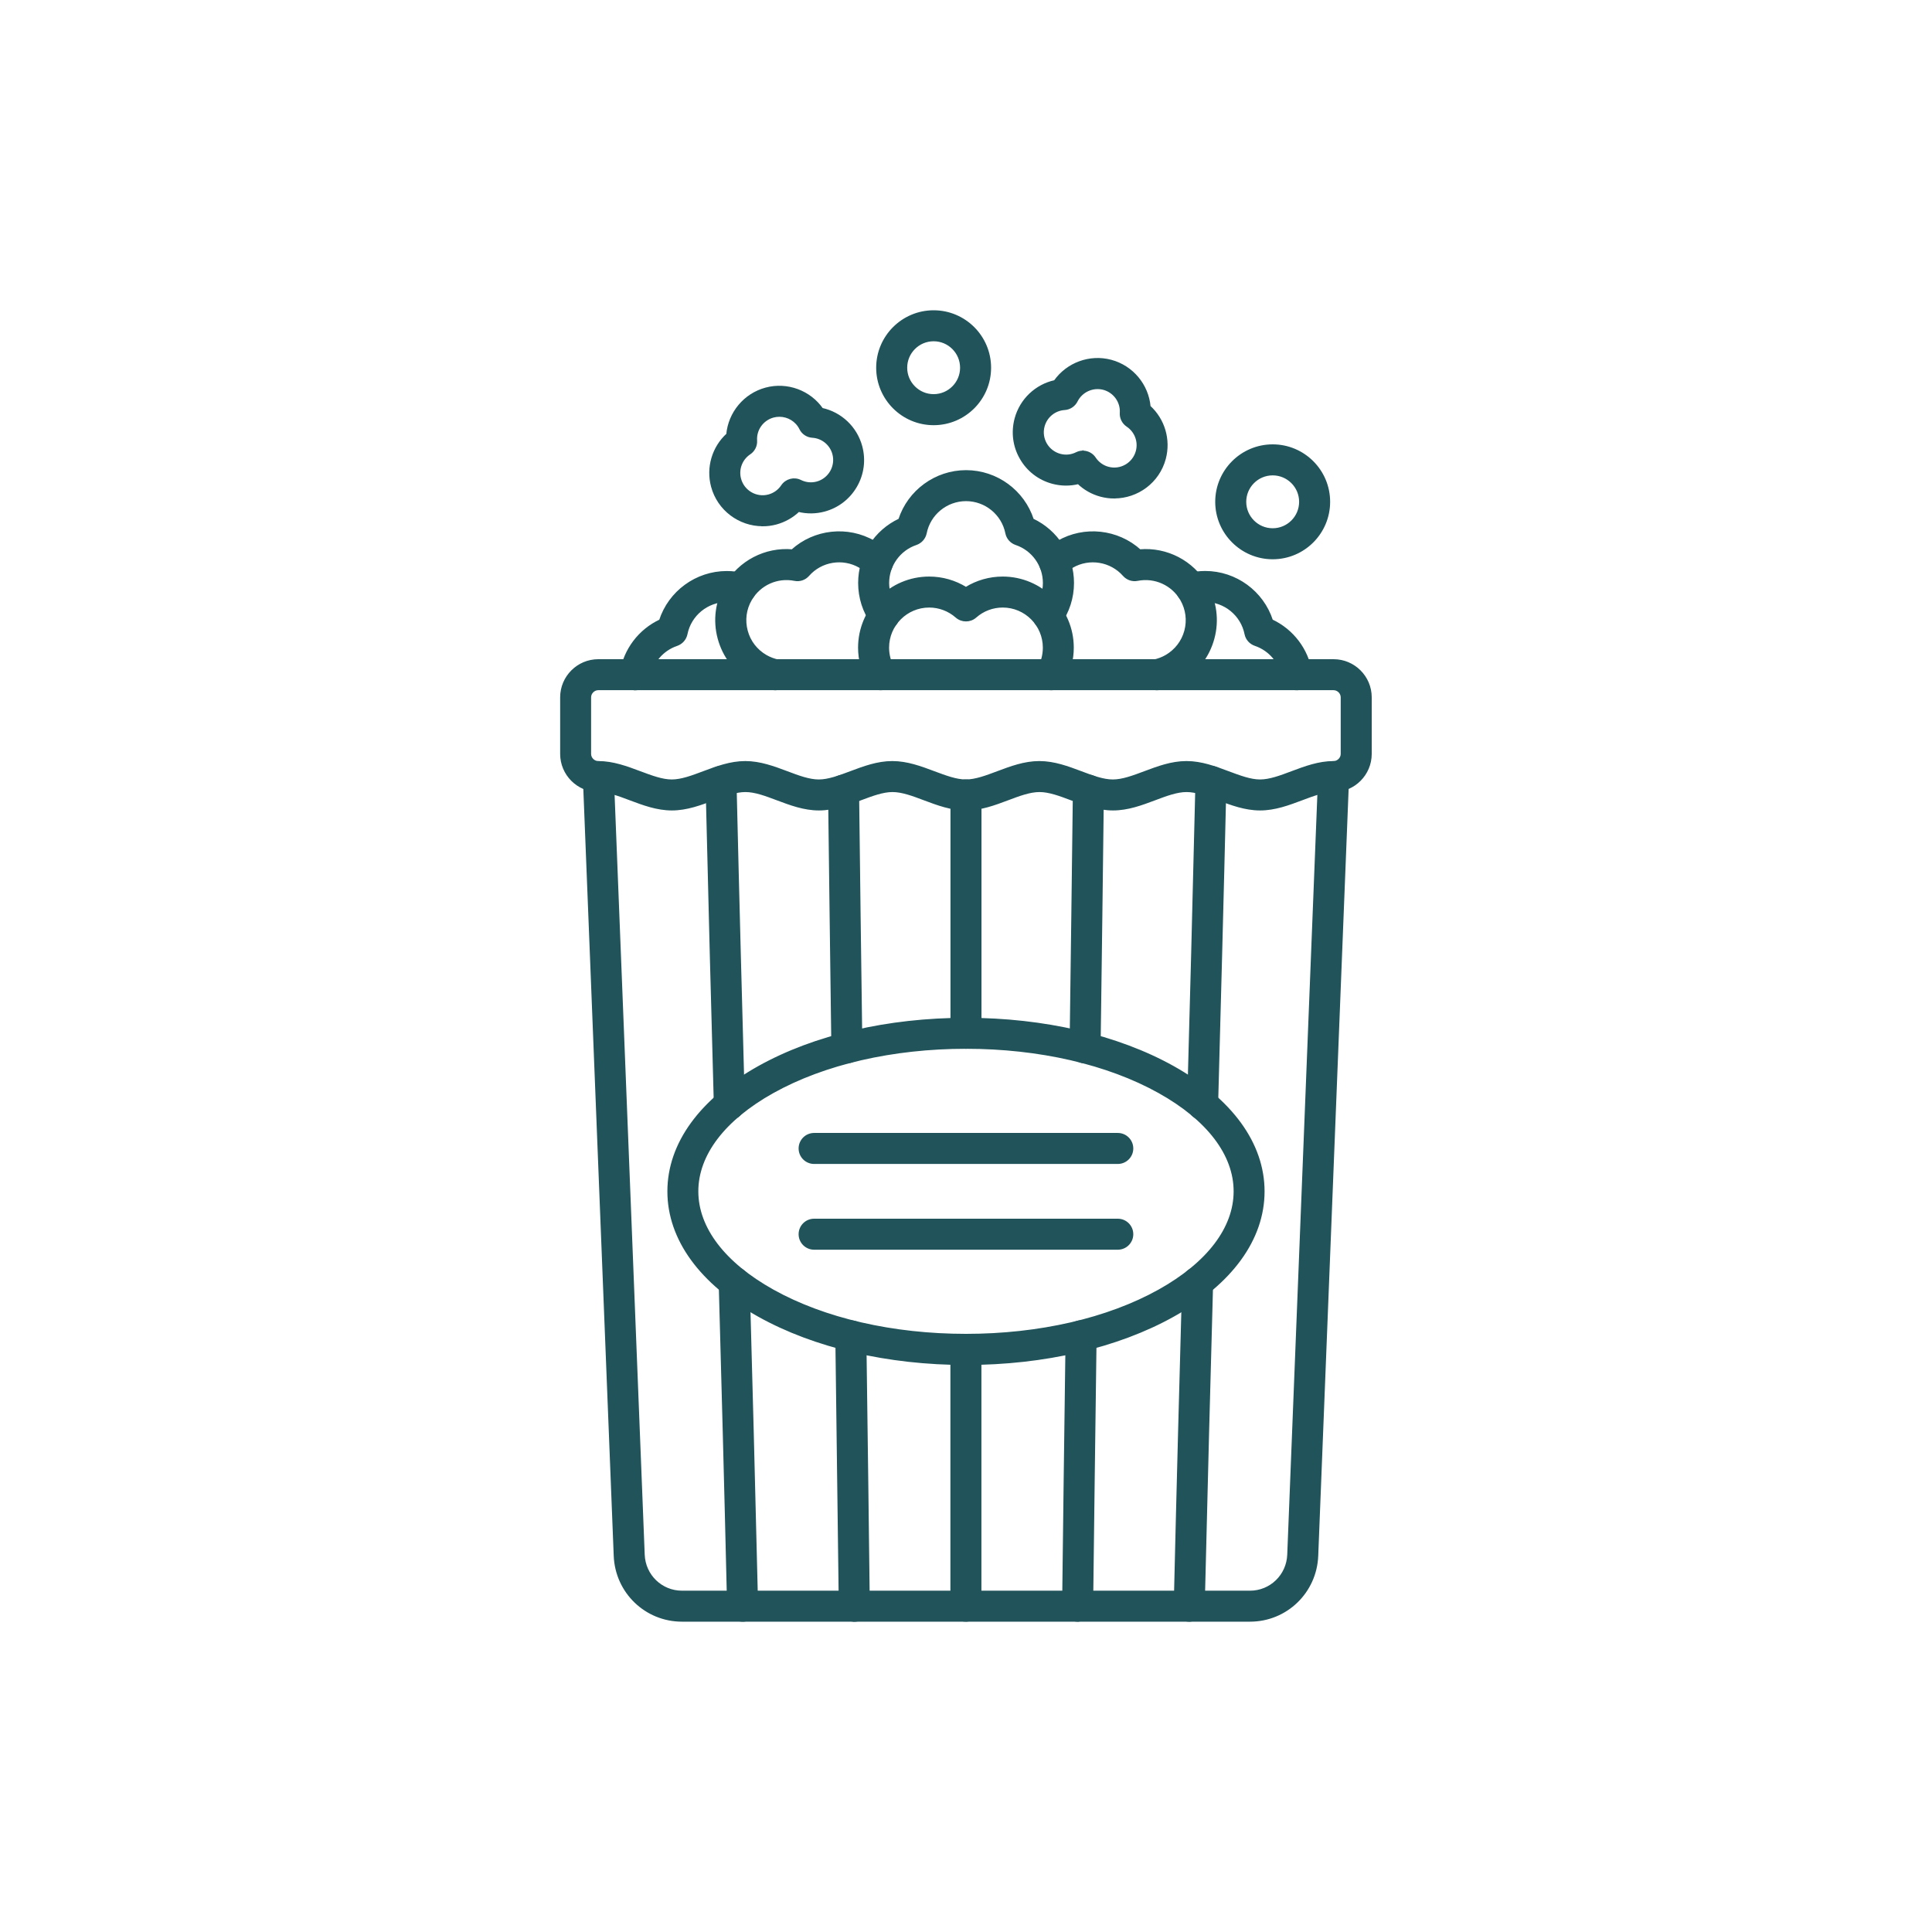 <?xml version="1.0" encoding="UTF-8"?>
<svg id="Layer_1" xmlns="http://www.w3.org/2000/svg" viewBox="0 0 800 800">
  <defs>
    <style>
      .cls-1 {
        fill: #20535a;
        fill-rule: evenodd;
        stroke: #20535a;
        stroke-miterlimit: 10;
      }
    </style>
  </defs>
  <path class="cls-1" d="M517.59,671h-235.2c-14.96,0-27.17-11.76-27.76-26.77l-12.78-322.41c-.12-3.27,2.41-6.01,5.68-6.15,3.27-.12,6.01,2.41,6.15,5.68l12.78,322.41c.33,8.64,7.34,15.41,15.93,15.41h235.2c8.59,0,15.6-6.77,15.93-15.41l12.78-322.41c.12-3.27,2.91-5.8,6.15-5.68,3.27.12,5.8,2.89,5.68,6.15l-12.78,322.41c-.59,15-12.78,26.77-27.76,26.77Z"/>
  <path class="cls-1" d="M491.32,315.64c6.15,0,11.81,2.13,17.3,4.19,4.71,1.75,9.14,3.43,13.14,3.43s8.45-1.66,13.14-3.43c5.49-2.06,11.15-4.19,17.3-4.19,1.87,0,3.46-1.59,3.46-3.46v-23.43c0-1.87-1.59-3.46-3.46-3.46H247.72c-1.87,0-3.46,1.59-3.46,3.46v23.43c0,1.87,1.59,3.46,3.46,3.46,6.15,0,11.81,2.13,17.3,4.19,4.71,1.75,9.14,3.43,13.14,3.43s8.45-1.66,13.14-3.43c5.49-2.06,11.15-4.19,17.3-4.19s11.81,2.13,17.3,4.19c4.71,1.78,9.14,3.43,13.14,3.43s8.45-1.66,13.14-3.43c5.49-2.06,11.15-4.19,17.3-4.19s11.81,2.13,17.3,4.19c4.71,1.75,9.14,3.43,13.14,3.43s8.45-1.66,13.14-3.43c5.49-2.06,11.15-4.19,17.3-4.19s11.81,2.13,17.3,4.19c4.71,1.78,9.14,3.43,13.14,3.43s8.45-1.66,13.16-3.43c5.49-2.06,11.15-4.19,17.3-4.19h.09ZM521.76,335.09c-6.15,0-11.81-2.13-17.3-4.19-4.71-1.78-9.14-3.43-13.14-3.43s-8.45,1.66-13.14,3.43c-5.49,2.06-11.15,4.19-17.3,4.19s-11.81-2.13-17.3-4.19c-4.71-1.78-9.14-3.43-13.14-3.43s-8.45,1.66-13.14,3.43c-5.49,2.06-11.15,4.19-17.3,4.19s-11.81-2.13-17.3-4.19c-4.71-1.78-9.14-3.43-13.14-3.43s-8.45,1.66-13.16,3.43c-5.49,2.06-11.15,4.19-17.3,4.19s-11.81-2.13-17.3-4.19c-4.71-1.78-9.14-3.43-13.14-3.43s-8.45,1.66-13.16,3.43c-5.49,2.06-11.15,4.19-17.3,4.19s-11.81-2.13-17.3-4.19c-4.71-1.78-9.14-3.43-13.16-3.43-8.43,0-15.29-6.86-15.29-15.29v-23.43c0-8.43,6.86-15.29,15.29-15.29h304.47c8.43,0,15.29,6.86,15.29,15.29v23.43c0,8.43-6.86,15.29-15.29,15.29-4,0-8.45,1.66-13.14,3.43-5.49,2.06-11.15,4.19-17.3,4.19h-.04Z"/>
  <path class="cls-1" d="M399.99,433.78c-3.27,0-5.92-2.65-5.92-5.92v-98.69c0-3.27,2.65-5.92,5.92-5.92s5.92,2.65,5.92,5.92v98.69c0,3.27-2.65,5.92-5.92,5.92ZM350.67,439.84c-3.22,0-5.87-2.6-5.92-5.85-.52-39.14-.97-73.06-1.37-106.74-.05-3.27,2.58-5.94,5.85-5.99,3.22-.02,5.94,2.58,5.99,5.85.4,33.68.83,67.59,1.37,106.71.05,3.27-2.58,5.96-5.85,5.99h-.07v.02ZM449.31,439.84h-.07c-3.27-.05-5.87-2.72-5.85-5.99.52-39.14.97-73.04,1.37-106.71.05-3.27,2.7-5.87,5.99-5.85,3.27.05,5.89,2.72,5.85,5.99-.4,33.68-.83,67.59-1.37,106.74-.05,3.24-2.67,5.85-5.92,5.85v-.02ZM302.01,463.3c-3.19,0-5.82-2.53-5.92-5.75-1.04-37.49-2.25-82.69-3.46-133.86-.07-3.27,2.51-5.99,5.77-6.06,3.31-.07,5.99,2.51,6.06,5.77,1.21,51.14,2.44,96.35,3.46,133.81.09,3.27-2.49,5.99-5.75,6.08h-.17ZM497.98,463.3h-.17c-3.27-.09-5.85-2.82-5.75-6.08,1.04-37.56,2.25-82.81,3.46-133.81.07-3.27,2.75-5.87,6.06-5.77,3.27.07,5.85,2.79,5.77,6.06-1.21,51.03-2.44,96.3-3.46,133.86-.09,3.22-2.72,5.75-5.92,5.75h0ZM353.75,671c-3.24,0-5.87-2.6-5.92-5.85-.43-35.69-.88-70.22-1.44-111.92-.05-3.27,2.56-5.96,5.85-5.99h.07c3.24,0,5.87,2.6,5.92,5.85.57,41.7,1.02,76.23,1.44,111.95.05,3.27-2.58,5.94-5.85,5.99h-.07v-.02ZM446.22,671h-.07c-3.27-.05-5.89-2.72-5.85-5.99.43-35.29.85-69.81,1.44-111.95.05-3.27,2.75-5.85,5.99-5.85,3.27.05,5.87,2.72,5.85,5.99-.57,42.13-1.02,76.63-1.44,111.92-.05,3.24-2.67,5.85-5.92,5.85v.02ZM307.5,671c-3.19,0-5.85-2.56-5.92-5.77-1.21-51.33-2.44-96.58-3.48-134.1-.09-3.27,2.49-5.99,5.75-6.08,3.27-.07,5.99,2.49,6.08,5.75,1.04,37.51,2.25,82.81,3.48,134.15.07,3.27-2.51,5.99-5.77,6.06-.05,0-.09.02-.14,0h0ZM492.43,671h-.14c-3.27-.07-5.85-2.79-5.77-6.06,1.21-51.21,2.44-96.56,3.48-134.15.09-3.27,2.82-5.8,6.08-5.75,3.27.09,5.85,2.82,5.75,6.08-1.04,37.58-2.25,82.91-3.48,134.1-.07,3.22-2.72,5.77-5.92,5.77h0ZM399.96,671c-3.27,0-5.92-2.65-5.92-5.92v-106.31c0-3.27,2.65-5.92,5.92-5.92s5.92,2.65,5.92,5.92v106.29c0,3.27-2.65,5.92-5.92,5.92v.02Z"/>
  <path class="cls-1" d="M433.95,260.71c-1.18,0-2.39-.36-3.43-1.11-2.65-1.89-3.27-5.61-1.37-8.26,2.08-2.91,3.19-6.34,3.19-9.94,0-7.36-4.69-13.87-11.64-16.21-2.01-.69-3.5-2.37-3.91-4.45-1.59-7.95-8.64-13.73-16.78-13.73s-15.19,5.77-16.78,13.73c-.43,2.08-1.92,3.76-3.91,4.45-6.96,2.34-11.64,8.87-11.64,16.21,0,3.6,1.11,7.03,3.19,9.94,1.89,2.65,1.3,6.34-1.37,8.26-2.65,1.89-6.34,1.3-8.26-1.37-3.53-4.92-5.4-10.74-5.4-16.83,0-11.34,6.56-21.49,16.64-26.2,3.81-11.79,14.91-20.02,27.55-20.02s23.74,8.24,27.55,20.02c10.06,4.73,16.64,14.89,16.64,26.2,0,6.08-1.87,11.9-5.4,16.83-1.16,1.61-2.98,2.46-4.8,2.46l-.07.02Z"/>
  <path class="cls-1" d="M536.97,285.32c-2.84,0-5.35-2.06-5.82-4.95-1.02-6.25-5.4-11.38-11.41-13.42-2.01-.69-3.5-2.37-3.91-4.45-1.59-7.95-8.64-13.73-16.78-13.73-1.47,0-2.91.19-4.31.54-3.17.83-6.39-1.06-7.22-4.24-.83-3.17,1.07-6.39,4.24-7.22,2.37-.62,4.83-.92,7.29-.92,12.64,0,23.74,8.24,27.55,20.02,8.57,4.02,14.7,12,16.24,21.49.52,3.22-1.66,6.27-4.88,6.79-.33.05-.64.07-.97.07h-.02Z"/>
  <path class="cls-1" d="M478.94,285.32c-2.77,0-5.23-1.94-5.8-4.73-.64-3.19,1.42-6.32,4.62-6.98,1.8-.38,3.53-1.02,5.16-1.96,3.95-2.3,6.79-5.99,7.98-10.39,1.18-4.43.57-9.02-1.7-12.99-3.67-6.37-10.98-9.68-18.2-8.24-2.08.43-4.21-.31-5.61-1.89-5.35-6.08-14.37-7.57-21.39-3.5-1.21.69-2.32,1.51-3.29,2.46-2.37,2.25-6.11,2.18-8.35-.19-2.25-2.37-2.18-6.11.19-8.35,1.68-1.61,3.55-3.01,5.56-4.17,10.93-6.32,24.68-4.73,33.87,3.57,11.08-.95,21.84,4.57,27.5,14.39,3.86,6.7,4.9,14.48,2.89,21.96-2.01,7.48-6.79,13.7-13.49,17.58-2.72,1.56-5.66,2.67-8.71,3.31-.4.07-.78.12-1.18.12h-.02Z"/>
  <path class="cls-1" d="M263.01,285.32c-.31,0-.64-.02-.97-.07-3.22-.52-5.42-3.57-4.88-6.79,1.56-9.49,7.67-17.47,16.24-21.49,3.81-11.79,14.91-20.02,27.55-20.02,2.46,0,4.92.31,7.29.92,3.17.83,5.06,4.05,4.24,7.22-.83,3.17-4.05,5.06-7.22,4.24-1.4-.36-2.86-.54-4.31-.54-8.12,0-15.19,5.77-16.78,13.73-.43,2.08-1.92,3.76-3.91,4.45-6.01,2.04-10.39,7.17-11.41,13.42-.47,2.89-2.98,4.95-5.82,4.95h-.02Z"/>
  <path class="cls-1" d="M321.04,285.32c-.38,0-.78-.05-1.18-.12-3.05-.62-5.99-1.73-8.71-3.31-6.7-3.86-11.48-10.11-13.49-17.58-2.01-7.48-.97-15.26,2.89-21.96,5.66-9.8,16.42-15.34,27.5-14.39,9.18-8.31,22.93-9.89,33.87-3.57,2.01,1.16,3.88,2.58,5.56,4.17,2.37,2.25,2.44,6.01.19,8.35-2.25,2.37-6.01,2.44-8.35.19-.99-.95-2.11-1.78-3.29-2.46-7.03-4.07-16.05-2.6-21.39,3.5-1.4,1.59-3.53,2.32-5.61,1.89-7.22-1.44-14.51,1.85-18.2,8.24-2.3,3.95-2.89,8.57-1.7,12.99,1.18,4.43,4.02,8.09,7.98,10.39,1.61.92,3.36,1.59,5.16,1.96,3.19.64,5.28,3.76,4.62,6.98-.57,2.82-3.03,4.73-5.8,4.73h-.02Z"/>
  <path class="cls-1" d="M435.33,285.32c-.97,0-1.96-.24-2.89-.76-2.86-1.59-3.88-5.21-2.27-8.05,1.42-2.53,2.15-5.42,2.15-8.33,0-9.44-7.67-17.11-17.11-17.11-4.17,0-8.19,1.51-11.31,4.28-2.22,1.96-5.59,1.96-7.83,0-3.12-2.75-7.15-4.28-11.31-4.28-9.44,0-17.11,7.67-17.11,17.11,0,2.93.76,5.8,2.15,8.33,1.59,2.84.57,6.46-2.27,8.05s-6.46.57-8.05-2.27c-2.39-4.28-3.67-9.16-3.67-14.11,0-15.95,12.99-28.94,28.94-28.94,5.42,0,10.67,1.51,15.22,4.33,4.54-2.82,9.8-4.33,15.22-4.33,15.95,0,28.94,12.99,28.94,28.94,0,4.95-1.28,9.82-3.67,14.11-1.09,1.94-3.1,3.03-5.16,3.03h.02Z"/>
  <path class="cls-1" d="M322.7,172.08c-.83,0-1.68.12-2.51.33-4.47,1.21-7.5,5.4-7.19,10.01.14,2.11-.88,4.14-2.63,5.3-3.48,2.32-5.09,6.58-4,10.63,1.4,5.18,6.75,8.28,11.93,6.89,2.3-.62,4.28-2.04,5.59-4,1.66-2.49,4.9-3.36,7.55-2.04,2.13,1.06,4.54,1.3,6.84.69,5.18-1.4,8.26-6.75,6.89-11.93-1.09-4.05-4.62-6.93-8.78-7.19-2.11-.14-4-1.37-4.92-3.29-1.66-3.36-5.09-5.4-8.73-5.4h-.02ZM315.76,217.4c-9.51,0-18.25-6.37-20.83-15.97-2.11-7.88.4-16.16,6.3-21.54.8-8.87,7.08-16.54,15.9-18.91,8.83-2.37,18.11,1.14,23.22,8.43,7.79,1.7,14.11,7.62,16.21,15.5,1.49,5.56.73,11.38-2.15,16.38-2.89,4.99-7.53,8.57-13.09,10.06-3.53.95-7.19.97-10.67.12-2.6,2.49-5.8,4.28-9.3,5.23-1.87.5-3.74.73-5.59.73v-.02Z"/>
  <path class="cls-1" d="M448.37,187.1c1.92,0,3.81.95,4.92,2.65,1.3,1.96,3.29,3.41,5.59,4.02,5.18,1.4,10.53-1.7,11.93-6.89,1.09-4.05-.52-8.31-4-10.63-1.75-1.18-2.77-3.19-2.63-5.3.31-4.59-2.72-8.8-7.19-10.01-4.47-1.18-9.18.95-11.24,5.06-.95,1.89-2.82,3.15-4.92,3.29-4.17.26-7.69,3.15-8.78,7.19-1.4,5.18,1.7,10.53,6.89,11.93,2.3.62,4.71.38,6.84-.69.85-.43,1.75-.62,2.63-.62l-.02-.02ZM461.41,205.92c-1.85,0-3.72-.24-5.59-.73-3.53-.95-6.72-2.75-9.3-5.23-3.48.85-7.15.83-10.67-.12-5.56-1.49-10.22-5.06-13.09-10.06-2.89-4.99-3.64-10.79-2.15-16.38,2.11-7.88,8.43-13.8,16.21-15.5,5.14-7.29,14.41-10.79,23.22-8.43,8.83,2.37,15.1,10.03,15.9,18.91,5.89,5.37,8.4,13.63,6.3,21.54-2.58,9.63-11.31,15.97-20.83,15.97v.02Z"/>
  <path class="cls-1" d="M526.99,196.34c-6.32,0-11.45,5.14-11.45,11.45s5.14,11.45,11.45,11.45,11.45-5.14,11.45-11.45-5.14-11.45-11.45-11.45ZM526.99,231.08c-12.83,0-23.29-10.44-23.29-23.29s10.44-23.29,23.29-23.29,23.29,10.44,23.29,23.29-10.44,23.29-23.29,23.29Z"/>
  <path class="cls-1" d="M386.6,140.81c-6.32,0-11.45,5.14-11.45,11.45s5.14,11.45,11.45,11.45,11.45-5.14,11.45-11.45-5.14-11.45-11.45-11.45ZM386.6,175.56c-12.85,0-23.29-10.44-23.29-23.29s10.44-23.29,23.29-23.29,23.29,10.44,23.29,23.29-10.44,23.29-23.29,23.29Z"/>
  <path class="cls-1" d="M399.99,433.78c-30.32,0-58.74,6.53-80.02,18.41-20.19,11.27-31.31,25.87-31.31,41.11s11.12,29.84,31.31,41.11c21.28,11.88,49.7,18.41,80.02,18.41s58.74-6.53,80.02-18.41c20.19-11.27,31.31-25.87,31.31-41.11s-11.12-29.84-31.31-41.11c-21.28-11.88-49.7-18.41-80.02-18.41ZM399.99,564.71c-32.31,0-62.76-7.08-85.77-19.93-24.09-13.44-37.37-31.74-37.37-51.45s13.28-37.99,37.37-51.45c23-12.85,53.46-19.93,85.77-19.93s62.76,7.08,85.77,19.93c24.09,13.47,37.37,31.74,37.37,51.45s-13.28,38.01-37.37,51.45c-23,12.85-53.46,19.93-85.77,19.93Z"/>
  <path class="cls-1" d="M462.85,481.47h-125.74c-3.27,0-5.92-2.65-5.92-5.92s2.65-5.92,5.92-5.92h125.74c3.27,0,5.92,2.65,5.92,5.92s-2.65,5.92-5.92,5.92Z"/>
  <path class="cls-1" d="M462.85,516.98h-125.74c-3.27,0-5.92-2.65-5.92-5.92s2.65-5.92,5.92-5.92h125.74c3.27,0,5.92,2.65,5.92,5.92s-2.65,5.92-5.92,5.92Z"/>
</svg>